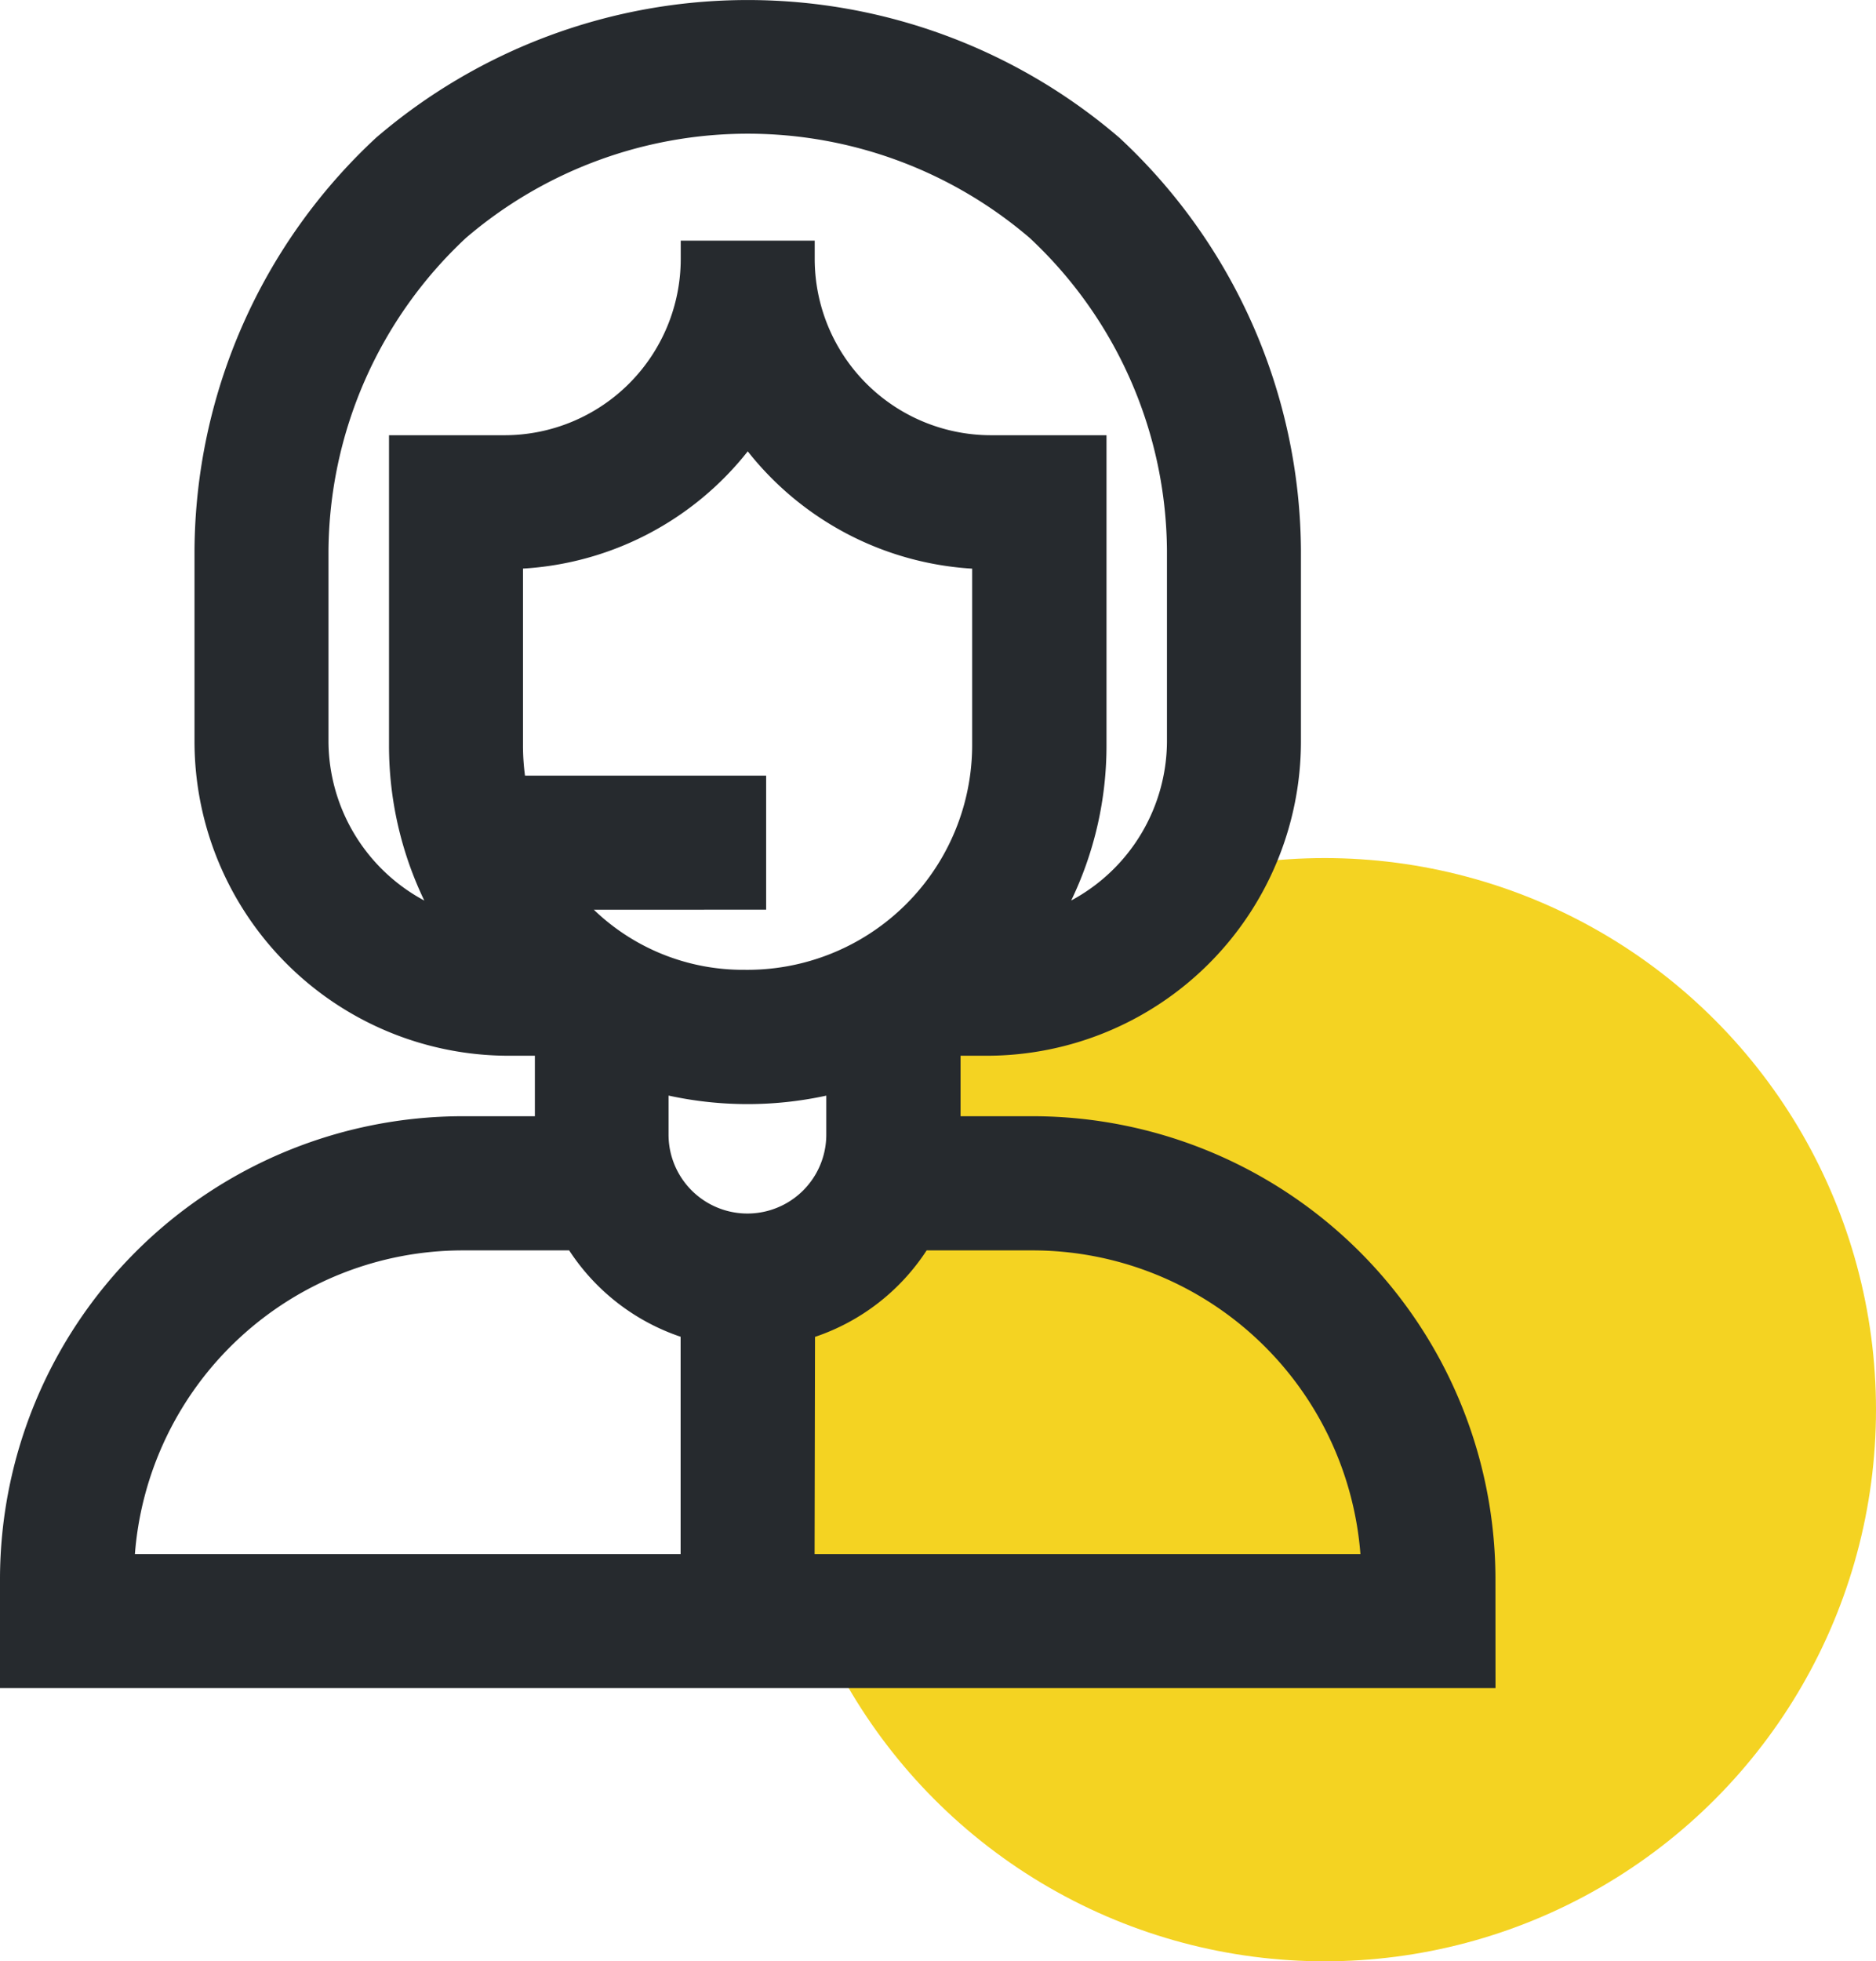 <svg xmlns="http://www.w3.org/2000/svg" width="30.623" height="32" viewBox="0 0 30.623 32">
  <g id="Group_4333" data-name="Group 4333" transform="translate(-1008.377 -797.785)">
    <circle id="Ellipse_5" data-name="Ellipse 5" cx="9" cy="9" r="9" transform="translate(1021 811.785)" fill="#f4d322"/>
    <g id="Group_2115" data-name="Group 2115" transform="translate(701.677 -0.454)">
      <path id="customer-care" d="M46.136,18.21H44.655V16.623h.732A4.83,4.83,0,0,0,50.211,11.8V8.686C49.73-2.9,33.226-2.891,32.749,8.686V11.8a4.83,4.83,0,0,0,4.824,4.824h.732V18.21H36.823a7.258,7.258,0,0,0-7.249,7.249v1.482H53.386V25.46A7.258,7.258,0,0,0,46.136,18.21ZM41.48,19.8a1.589,1.589,0,0,1-1.587-1.587V17.185a5.591,5.591,0,0,0,3.175,0V18.21A1.589,1.589,0,0,1,41.48,19.8ZM37.511,11.86V8.686A4.762,4.762,0,0,0,41.48,6.553a4.762,4.762,0,0,0,3.969,2.132V11.86a3.975,3.975,0,0,1-7.141,2.381H41.48V12.654H37.591A3.971,3.971,0,0,1,37.511,11.86ZM34.336,11.8V8.686c.394-9.479,13.9-9.472,14.287,0V11.8a3.242,3.242,0,0,1-2.533,3.159,5.524,5.524,0,0,0,.945-3.1V7.1H45.449a3.179,3.179,0,0,1-3.175-3.175H40.686A3.179,3.179,0,0,1,37.511,7.1H35.924V11.86a5.524,5.524,0,0,0,.945,3.1A3.242,3.242,0,0,1,34.336,11.8Zm2.487,8h1.909a3.187,3.187,0,0,0,1.954,1.487v4.069H31.162A5.669,5.669,0,0,1,36.823,19.8Zm5.45,5.556V21.285A3.187,3.187,0,0,0,44.228,19.8h1.909A5.669,5.669,0,0,1,51.8,25.354Z" transform="translate(277.426 798.54)" fill="#262a2e"/>
      <path id="customer-care_-_Outline" data-name="customer-care - Outline" d="M53.686,27.241H29.274V25.46a7.558,7.558,0,0,1,7.549-7.549h1.182v-.987h-.432A5.13,5.13,0,0,1,32.449,11.8V8.673a9.255,9.255,0,0,1,2.963-6.726,9.314,9.314,0,0,1,12.135,0,9.261,9.261,0,0,1,2.963,6.726V11.8a5.13,5.13,0,0,1-5.124,5.124h-.432v.987h1.182a7.558,7.558,0,0,1,7.549,7.549Zm-23.812-.6H53.086V25.46a6.957,6.957,0,0,0-6.949-6.949H44.355V16.323h1.032A4.529,4.529,0,0,0,49.911,11.8V8.692a8.674,8.674,0,0,0-2.763-6.3,8.714,8.714,0,0,0-11.336,0,8.668,8.668,0,0,0-2.763,6.3V11.8a4.529,4.529,0,0,0,4.524,4.524h1.032V18.51H36.823a6.957,6.957,0,0,0-6.949,6.949ZM52.1,25.654H41.974v-4.6l.225-.058a2.9,2.9,0,0,0,1.77-1.347l.087-.149h2.082A5.969,5.969,0,0,1,52.1,25.348Zm-9.529-.6h8.91A5.37,5.37,0,0,0,46.136,20.1H44.4a3.51,3.51,0,0,1-1.822,1.411Zm-1.587.6H30.857l.006-.306A5.969,5.969,0,0,1,36.823,19.5H38.9l.087.149a2.9,2.9,0,0,0,1.77,1.347l.225.058Zm-9.51-.6h8.91V21.509A3.511,3.511,0,0,1,38.565,20.1H36.823a5.37,5.37,0,0,0-5.347,4.956Zm10-4.956a1.89,1.89,0,0,1-1.887-1.887V16.779l.388.119a5.291,5.291,0,0,0,3,0l.388-.119V18.21A1.89,1.89,0,0,1,41.48,20.1Zm-1.287-2.523v.636a1.287,1.287,0,0,0,2.575,0v-.636A6.05,6.05,0,0,1,40.192,17.575Zm1.24-1.453a4.133,4.133,0,0,1-3.365-1.7l-.361-.48H41.18v-.987H37.346l-.049-.24a4.284,4.284,0,0,1-.086-.854V8.386h.3a4.459,4.459,0,0,0,3.719-2l.25-.376.25.376a4.459,4.459,0,0,0,3.719,2h.3V11.86A4.266,4.266,0,0,1,41.433,16.122Zm-2.459-1.58a3.509,3.509,0,0,0,2.459.98,3.669,3.669,0,0,0,3.716-3.663V8.977A5.054,5.054,0,0,1,41.48,7.063a5.054,5.054,0,0,1-3.669,1.913V11.86a3.688,3.688,0,0,0,.033.494H41.78v2.187Zm6.448.872.421-.624a5.223,5.223,0,0,0,.894-2.929V7.4H45.449a3.48,3.48,0,0,1-3.462-3.175H40.973A3.48,3.48,0,0,1,37.511,7.4H36.224V11.86a5.223,5.223,0,0,0,.894,2.929l.421.624L36.8,15.25A3.542,3.542,0,0,1,34.036,11.8V8.673a7.443,7.443,0,0,1,14.887,0V11.8a3.542,3.542,0,0,1-2.768,3.451ZM34.636,8.692V11.8A2.96,2.96,0,0,0,36.2,14.392a5.822,5.822,0,0,1-.576-2.531V6.8h1.887a2.878,2.878,0,0,0,2.875-2.875v-.3h2.187v.3A2.878,2.878,0,0,0,45.449,6.8h1.887V11.86a5.822,5.822,0,0,1-.576,2.531A2.96,2.96,0,0,0,48.323,11.8V8.692A7.039,7.039,0,0,0,46.081,3.58a7.075,7.075,0,0,0-9.2,0A7.043,7.043,0,0,0,34.636,8.692Z" transform="translate(277.426 798.54)" fill="#262a2e"/>
    </g>
  </g>
</svg>

